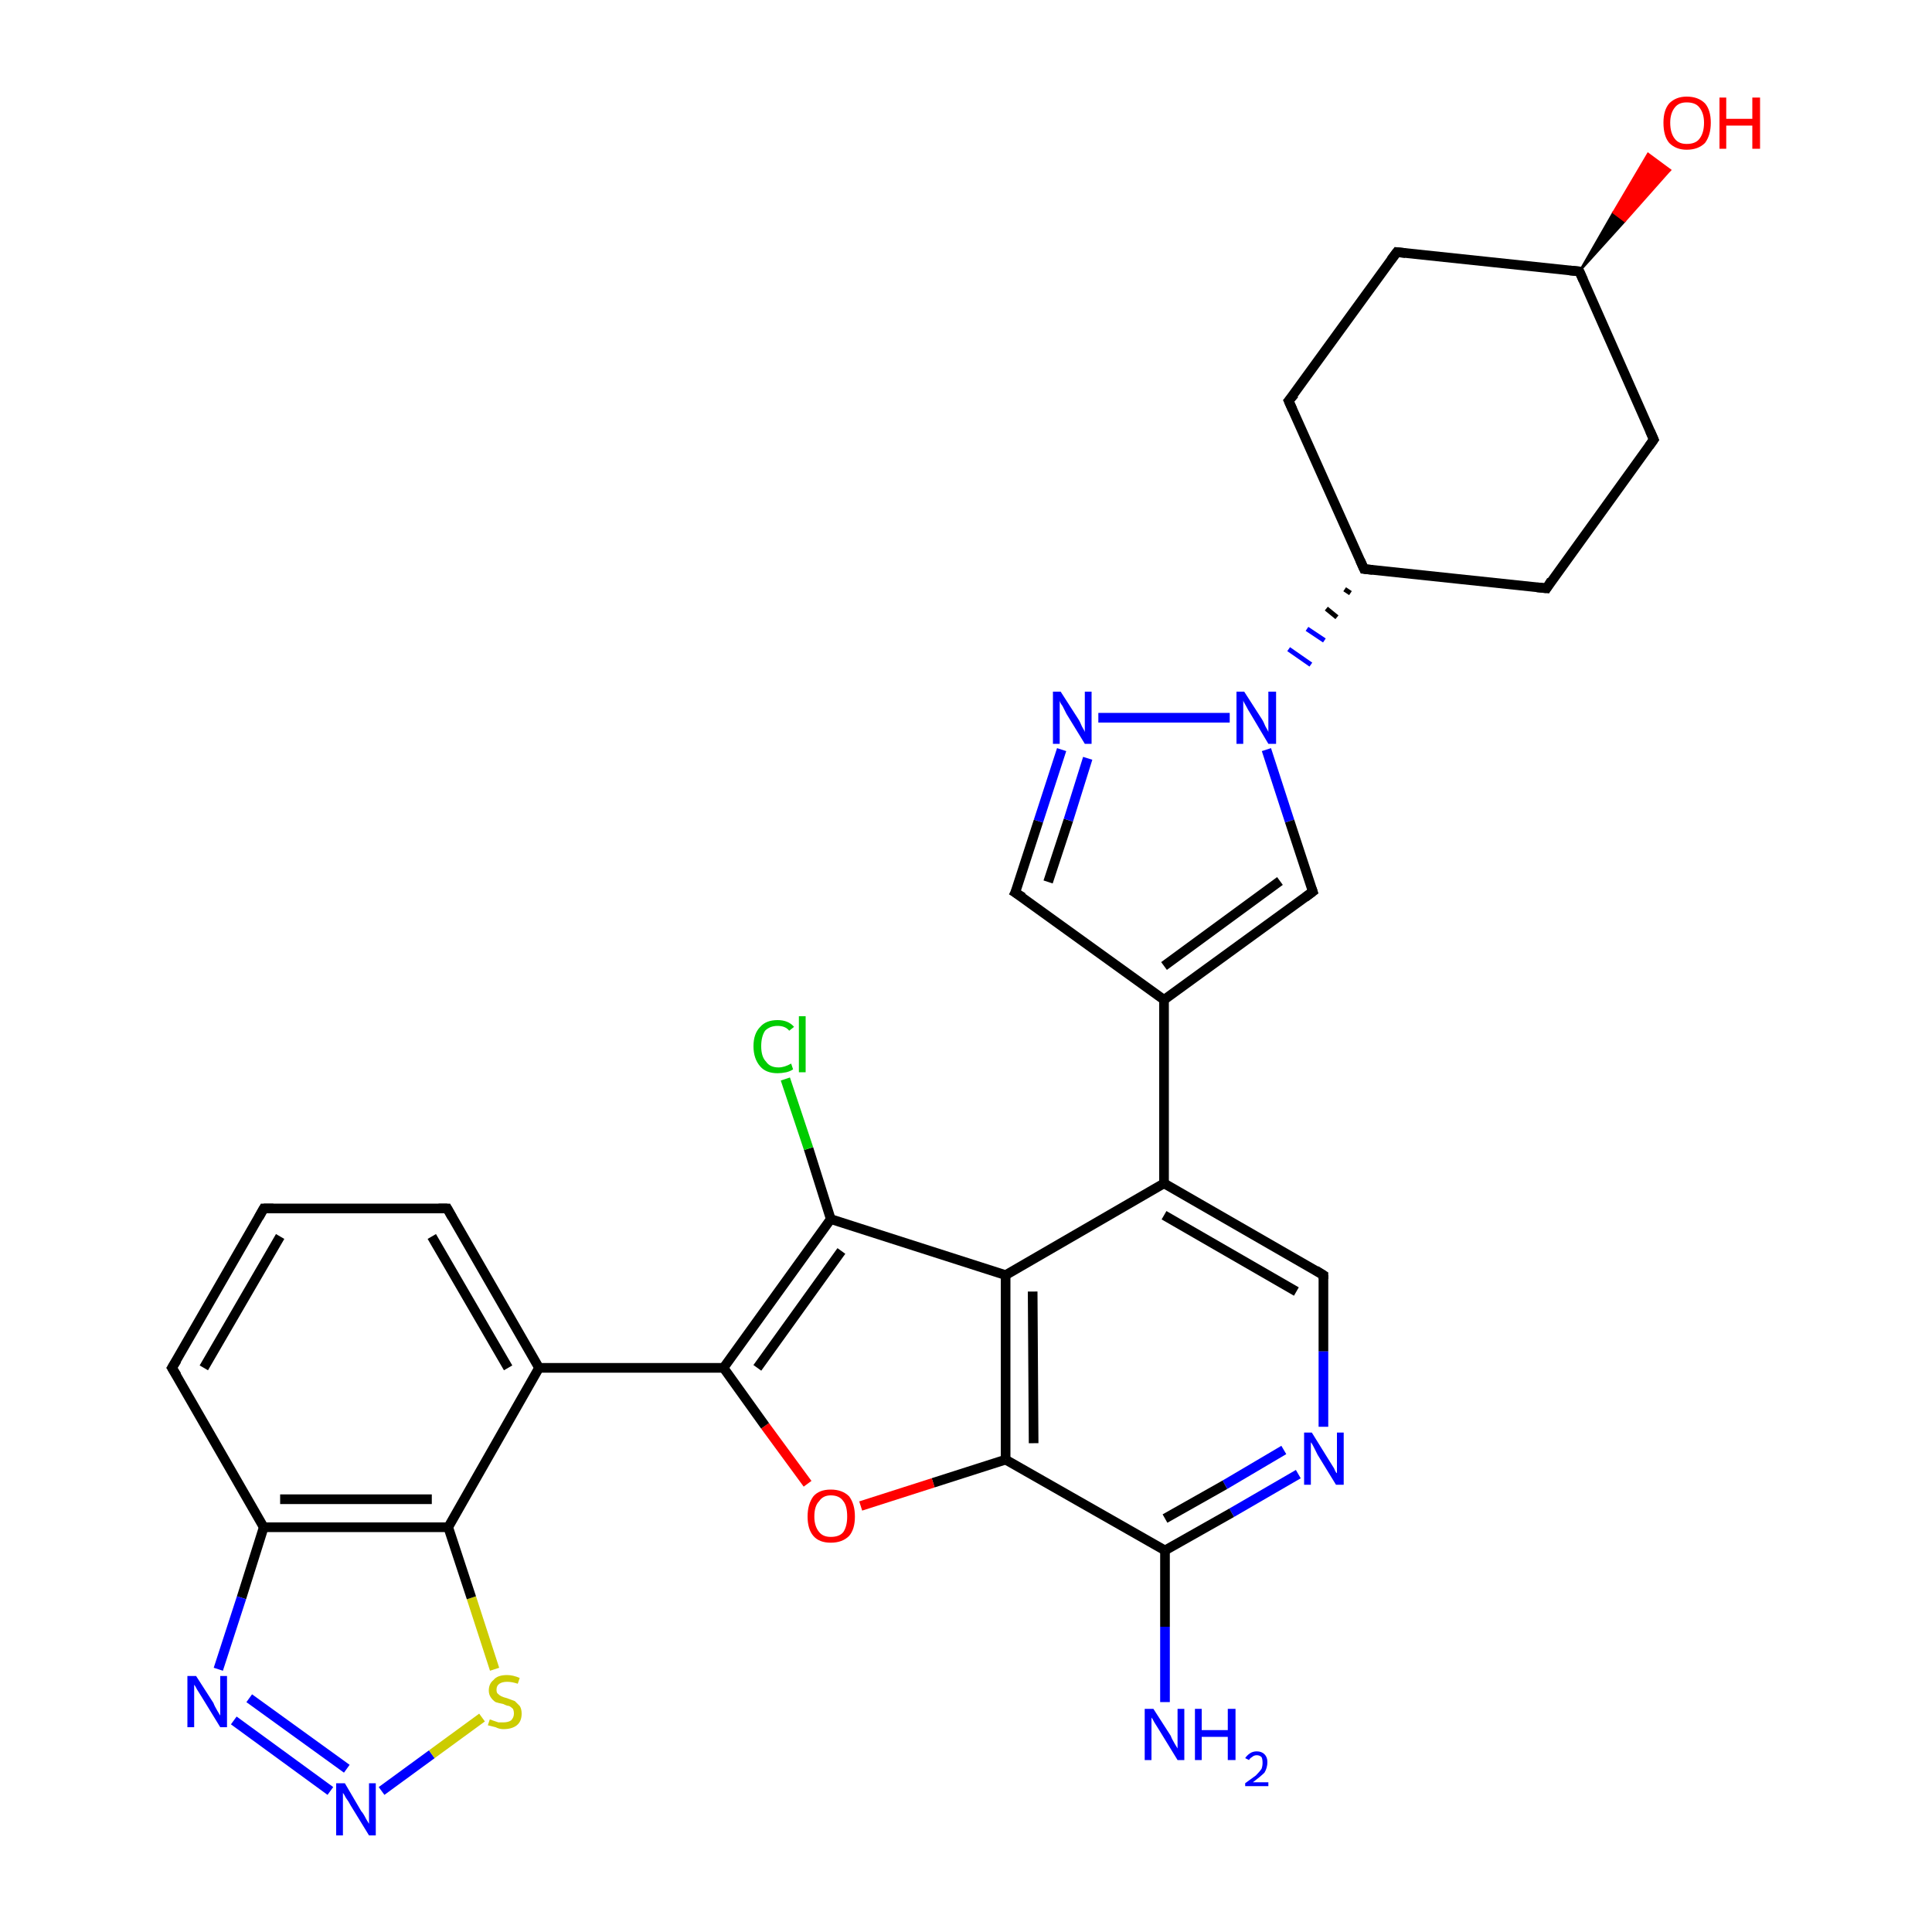 <?xml version='1.0' encoding='iso-8859-1'?>
<svg version='1.1' baseProfile='full'
              xmlns='http://www.w3.org/2000/svg'
                      xmlns:rdkit='http://www.rdkit.org/xml'
                      xmlns:xlink='http://www.w3.org/1999/xlink'
                  xml:space='preserve'
width='200px' height='200px' viewBox='0 0 200 200'>
<!-- END OF HEADER -->
<rect style='opacity:1.0;fill:#FFFFFF;stroke:none' width='200.0' height='200.0' x='0.0' y='0.0'> </rect>
<path class='bond-0 atom-1 atom-0' d='M 163.5,28.1 L 167.0,22.0 L 168.2,22.9 Z' style='fill:#000000;fill-rule:evenodd;fill-opacity:1;stroke:#000000;stroke-width:0.2px;stroke-linecap:butt;stroke-linejoin:miter;stroke-opacity:1;' />
<path class='bond-0 atom-1 atom-0' d='M 167.0,22.0 L 172.9,17.6 L 170.6,15.9 Z' style='fill:#FF0000;fill-rule:evenodd;fill-opacity:1;stroke:#FF0000;stroke-width:0.2px;stroke-linecap:butt;stroke-linejoin:miter;stroke-opacity:1;' />
<path class='bond-0 atom-1 atom-0' d='M 167.0,22.0 L 168.2,22.9 L 172.9,17.6 Z' style='fill:#FF0000;fill-rule:evenodd;fill-opacity:1;stroke:#FF0000;stroke-width:0.2px;stroke-linecap:butt;stroke-linejoin:miter;stroke-opacity:1;' />
<path class='bond-1 atom-1 atom-2' d='M 163.5,28.1 L 171.2,45.5' style='fill:none;fill-rule:evenodd;stroke:#000000;stroke-width:1.0px;stroke-linecap:butt;stroke-linejoin:miter;stroke-opacity:1' />
<path class='bond-2 atom-1 atom-6' d='M 163.5,28.1 L 144.6,26.1' style='fill:none;fill-rule:evenodd;stroke:#000000;stroke-width:1.0px;stroke-linecap:butt;stroke-linejoin:miter;stroke-opacity:1' />
<path class='bond-3 atom-2 atom-3' d='M 171.2,45.5 L 160.1,60.9' style='fill:none;fill-rule:evenodd;stroke:#000000;stroke-width:1.0px;stroke-linecap:butt;stroke-linejoin:miter;stroke-opacity:1' />
<path class='bond-4 atom-3 atom-4' d='M 160.1,60.9 L 141.2,58.9' style='fill:none;fill-rule:evenodd;stroke:#000000;stroke-width:1.0px;stroke-linecap:butt;stroke-linejoin:miter;stroke-opacity:1' />
<path class='bond-5 atom-4 atom-5' d='M 141.2,58.9 L 133.4,41.5' style='fill:none;fill-rule:evenodd;stroke:#000000;stroke-width:1.0px;stroke-linecap:butt;stroke-linejoin:miter;stroke-opacity:1' />
<path class='bond-6 atom-4 atom-7' d='M 139.2,61.0 L 139.8,61.4' style='fill:none;fill-rule:evenodd;stroke:#000000;stroke-width:0.5px;stroke-linecap:butt;stroke-linejoin:miter;stroke-opacity:1' />
<path class='bond-6 atom-4 atom-7' d='M 137.3,63.0 L 138.4,63.9' style='fill:none;fill-rule:evenodd;stroke:#000000;stroke-width:0.5px;stroke-linecap:butt;stroke-linejoin:miter;stroke-opacity:1' />
<path class='bond-6 atom-4 atom-7' d='M 135.3,65.1 L 137.1,66.3' style='fill:none;fill-rule:evenodd;stroke:#0000FF;stroke-width:0.5px;stroke-linecap:butt;stroke-linejoin:miter;stroke-opacity:1' />
<path class='bond-6 atom-4 atom-7' d='M 133.4,67.2 L 135.7,68.8' style='fill:none;fill-rule:evenodd;stroke:#0000FF;stroke-width:0.5px;stroke-linecap:butt;stroke-linejoin:miter;stroke-opacity:1' />
<path class='bond-7 atom-5 atom-6' d='M 133.4,41.5 L 144.6,26.1' style='fill:none;fill-rule:evenodd;stroke:#000000;stroke-width:1.0px;stroke-linecap:butt;stroke-linejoin:miter;stroke-opacity:1' />
<path class='bond-8 atom-7 atom-8' d='M 131.1,77.6 L 133.5,85.0' style='fill:none;fill-rule:evenodd;stroke:#0000FF;stroke-width:1.0px;stroke-linecap:butt;stroke-linejoin:miter;stroke-opacity:1' />
<path class='bond-8 atom-7 atom-8' d='M 133.5,85.0 L 135.9,92.3' style='fill:none;fill-rule:evenodd;stroke:#000000;stroke-width:1.0px;stroke-linecap:butt;stroke-linejoin:miter;stroke-opacity:1' />
<path class='bond-9 atom-7 atom-11' d='M 127.3,74.3 L 113.7,74.3' style='fill:none;fill-rule:evenodd;stroke:#0000FF;stroke-width:1.0px;stroke-linecap:butt;stroke-linejoin:miter;stroke-opacity:1' />
<path class='bond-10 atom-8 atom-9' d='M 135.9,92.3 L 120.5,103.5' style='fill:none;fill-rule:evenodd;stroke:#000000;stroke-width:1.0px;stroke-linecap:butt;stroke-linejoin:miter;stroke-opacity:1' />
<path class='bond-10 atom-8 atom-9' d='M 132.5,91.2 L 120.5,100.0' style='fill:none;fill-rule:evenodd;stroke:#000000;stroke-width:1.0px;stroke-linecap:butt;stroke-linejoin:miter;stroke-opacity:1' />
<path class='bond-11 atom-9 atom-10' d='M 120.5,103.5 L 105.1,92.4' style='fill:none;fill-rule:evenodd;stroke:#000000;stroke-width:1.0px;stroke-linecap:butt;stroke-linejoin:miter;stroke-opacity:1' />
<path class='bond-12 atom-9 atom-12' d='M 120.5,103.5 L 120.5,122.5' style='fill:none;fill-rule:evenodd;stroke:#000000;stroke-width:1.0px;stroke-linecap:butt;stroke-linejoin:miter;stroke-opacity:1' />
<path class='bond-13 atom-10 atom-11' d='M 105.1,92.4 L 107.5,85.0' style='fill:none;fill-rule:evenodd;stroke:#000000;stroke-width:1.0px;stroke-linecap:butt;stroke-linejoin:miter;stroke-opacity:1' />
<path class='bond-13 atom-10 atom-11' d='M 107.5,85.0 L 109.9,77.6' style='fill:none;fill-rule:evenodd;stroke:#0000FF;stroke-width:1.0px;stroke-linecap:butt;stroke-linejoin:miter;stroke-opacity:1' />
<path class='bond-13 atom-10 atom-11' d='M 108.5,91.3 L 110.6,84.9' style='fill:none;fill-rule:evenodd;stroke:#000000;stroke-width:1.0px;stroke-linecap:butt;stroke-linejoin:miter;stroke-opacity:1' />
<path class='bond-13 atom-10 atom-11' d='M 110.6,84.9 L 112.6,78.5' style='fill:none;fill-rule:evenodd;stroke:#0000FF;stroke-width:1.0px;stroke-linecap:butt;stroke-linejoin:miter;stroke-opacity:1' />
<path class='bond-14 atom-12 atom-13' d='M 120.5,122.5 L 137.0,132.0' style='fill:none;fill-rule:evenodd;stroke:#000000;stroke-width:1.0px;stroke-linecap:butt;stroke-linejoin:miter;stroke-opacity:1' />
<path class='bond-14 atom-12 atom-13' d='M 120.5,125.8 L 134.2,133.7' style='fill:none;fill-rule:evenodd;stroke:#000000;stroke-width:1.0px;stroke-linecap:butt;stroke-linejoin:miter;stroke-opacity:1' />
<path class='bond-15 atom-12 atom-31' d='M 120.5,122.5 L 104.1,132.0' style='fill:none;fill-rule:evenodd;stroke:#000000;stroke-width:1.0px;stroke-linecap:butt;stroke-linejoin:miter;stroke-opacity:1' />
<path class='bond-16 atom-13 atom-14' d='M 137.0,132.0 L 137.0,139.9' style='fill:none;fill-rule:evenodd;stroke:#000000;stroke-width:1.0px;stroke-linecap:butt;stroke-linejoin:miter;stroke-opacity:1' />
<path class='bond-16 atom-13 atom-14' d='M 137.0,139.9 L 137.0,147.7' style='fill:none;fill-rule:evenodd;stroke:#0000FF;stroke-width:1.0px;stroke-linecap:butt;stroke-linejoin:miter;stroke-opacity:1' />
<path class='bond-17 atom-14 atom-15' d='M 134.4,152.6 L 127.5,156.6' style='fill:none;fill-rule:evenodd;stroke:#0000FF;stroke-width:1.0px;stroke-linecap:butt;stroke-linejoin:miter;stroke-opacity:1' />
<path class='bond-17 atom-14 atom-15' d='M 127.5,156.6 L 120.6,160.5' style='fill:none;fill-rule:evenodd;stroke:#000000;stroke-width:1.0px;stroke-linecap:butt;stroke-linejoin:miter;stroke-opacity:1' />
<path class='bond-17 atom-14 atom-15' d='M 132.9,150.1 L 126.8,153.7' style='fill:none;fill-rule:evenodd;stroke:#0000FF;stroke-width:1.0px;stroke-linecap:butt;stroke-linejoin:miter;stroke-opacity:1' />
<path class='bond-17 atom-14 atom-15' d='M 126.8,153.7 L 120.6,157.2' style='fill:none;fill-rule:evenodd;stroke:#000000;stroke-width:1.0px;stroke-linecap:butt;stroke-linejoin:miter;stroke-opacity:1' />
<path class='bond-18 atom-15 atom-16' d='M 120.6,160.5 L 120.6,168.4' style='fill:none;fill-rule:evenodd;stroke:#000000;stroke-width:1.0px;stroke-linecap:butt;stroke-linejoin:miter;stroke-opacity:1' />
<path class='bond-18 atom-15 atom-16' d='M 120.6,168.4 L 120.6,176.2' style='fill:none;fill-rule:evenodd;stroke:#0000FF;stroke-width:1.0px;stroke-linecap:butt;stroke-linejoin:miter;stroke-opacity:1' />
<path class='bond-19 atom-15 atom-17' d='M 120.6,160.5 L 104.1,151.1' style='fill:none;fill-rule:evenodd;stroke:#000000;stroke-width:1.0px;stroke-linecap:butt;stroke-linejoin:miter;stroke-opacity:1' />
<path class='bond-20 atom-17 atom-18' d='M 104.1,151.1 L 96.6,153.5' style='fill:none;fill-rule:evenodd;stroke:#000000;stroke-width:1.0px;stroke-linecap:butt;stroke-linejoin:miter;stroke-opacity:1' />
<path class='bond-20 atom-17 atom-18' d='M 96.6,153.5 L 89.1,155.9' style='fill:none;fill-rule:evenodd;stroke:#FF0000;stroke-width:1.0px;stroke-linecap:butt;stroke-linejoin:miter;stroke-opacity:1' />
<path class='bond-21 atom-17 atom-31' d='M 104.1,151.1 L 104.1,132.0' style='fill:none;fill-rule:evenodd;stroke:#000000;stroke-width:1.0px;stroke-linecap:butt;stroke-linejoin:miter;stroke-opacity:1' />
<path class='bond-21 atom-17 atom-31' d='M 107.0,149.4 L 106.9,133.7' style='fill:none;fill-rule:evenodd;stroke:#000000;stroke-width:1.0px;stroke-linecap:butt;stroke-linejoin:miter;stroke-opacity:1' />
<path class='bond-22 atom-18 atom-19' d='M 83.6,153.6 L 79.2,147.6' style='fill:none;fill-rule:evenodd;stroke:#FF0000;stroke-width:1.0px;stroke-linecap:butt;stroke-linejoin:miter;stroke-opacity:1' />
<path class='bond-22 atom-18 atom-19' d='M 79.2,147.6 L 74.9,141.6' style='fill:none;fill-rule:evenodd;stroke:#000000;stroke-width:1.0px;stroke-linecap:butt;stroke-linejoin:miter;stroke-opacity:1' />
<path class='bond-23 atom-19 atom-20' d='M 74.9,141.6 L 55.8,141.6' style='fill:none;fill-rule:evenodd;stroke:#000000;stroke-width:1.0px;stroke-linecap:butt;stroke-linejoin:miter;stroke-opacity:1' />
<path class='bond-24 atom-19 atom-29' d='M 74.9,141.6 L 86.0,126.2' style='fill:none;fill-rule:evenodd;stroke:#000000;stroke-width:1.0px;stroke-linecap:butt;stroke-linejoin:miter;stroke-opacity:1' />
<path class='bond-24 atom-19 atom-29' d='M 78.4,141.6 L 87.1,129.5' style='fill:none;fill-rule:evenodd;stroke:#000000;stroke-width:1.0px;stroke-linecap:butt;stroke-linejoin:miter;stroke-opacity:1' />
<path class='bond-25 atom-20 atom-21' d='M 55.8,141.6 L 46.3,125.1' style='fill:none;fill-rule:evenodd;stroke:#000000;stroke-width:1.0px;stroke-linecap:butt;stroke-linejoin:miter;stroke-opacity:1' />
<path class='bond-25 atom-20 atom-21' d='M 52.6,141.6 L 44.7,128.0' style='fill:none;fill-rule:evenodd;stroke:#000000;stroke-width:1.0px;stroke-linecap:butt;stroke-linejoin:miter;stroke-opacity:1' />
<path class='bond-26 atom-20 atom-28' d='M 55.8,141.6 L 46.4,158.1' style='fill:none;fill-rule:evenodd;stroke:#000000;stroke-width:1.0px;stroke-linecap:butt;stroke-linejoin:miter;stroke-opacity:1' />
<path class='bond-27 atom-21 atom-22' d='M 46.3,125.1 L 27.3,125.1' style='fill:none;fill-rule:evenodd;stroke:#000000;stroke-width:1.0px;stroke-linecap:butt;stroke-linejoin:miter;stroke-opacity:1' />
<path class='bond-28 atom-22 atom-23' d='M 27.3,125.1 L 17.8,141.6' style='fill:none;fill-rule:evenodd;stroke:#000000;stroke-width:1.0px;stroke-linecap:butt;stroke-linejoin:miter;stroke-opacity:1' />
<path class='bond-28 atom-22 atom-23' d='M 29.0,128.0 L 21.1,141.6' style='fill:none;fill-rule:evenodd;stroke:#000000;stroke-width:1.0px;stroke-linecap:butt;stroke-linejoin:miter;stroke-opacity:1' />
<path class='bond-29 atom-23 atom-24' d='M 17.8,141.6 L 27.3,158.1' style='fill:none;fill-rule:evenodd;stroke:#000000;stroke-width:1.0px;stroke-linecap:butt;stroke-linejoin:miter;stroke-opacity:1' />
<path class='bond-30 atom-24 atom-25' d='M 27.3,158.1 L 25.0,165.4' style='fill:none;fill-rule:evenodd;stroke:#000000;stroke-width:1.0px;stroke-linecap:butt;stroke-linejoin:miter;stroke-opacity:1' />
<path class='bond-30 atom-24 atom-25' d='M 25.0,165.4 L 22.6,172.8' style='fill:none;fill-rule:evenodd;stroke:#0000FF;stroke-width:1.0px;stroke-linecap:butt;stroke-linejoin:miter;stroke-opacity:1' />
<path class='bond-31 atom-24 atom-28' d='M 27.3,158.1 L 46.4,158.1' style='fill:none;fill-rule:evenodd;stroke:#000000;stroke-width:1.0px;stroke-linecap:butt;stroke-linejoin:miter;stroke-opacity:1' />
<path class='bond-31 atom-24 atom-28' d='M 29.0,155.2 L 44.7,155.2' style='fill:none;fill-rule:evenodd;stroke:#000000;stroke-width:1.0px;stroke-linecap:butt;stroke-linejoin:miter;stroke-opacity:1' />
<path class='bond-32 atom-25 atom-26' d='M 24.2,178.1 L 34.2,185.4' style='fill:none;fill-rule:evenodd;stroke:#0000FF;stroke-width:1.0px;stroke-linecap:butt;stroke-linejoin:miter;stroke-opacity:1' />
<path class='bond-32 atom-25 atom-26' d='M 25.8,175.8 L 35.9,183.1' style='fill:none;fill-rule:evenodd;stroke:#0000FF;stroke-width:1.0px;stroke-linecap:butt;stroke-linejoin:miter;stroke-opacity:1' />
<path class='bond-33 atom-26 atom-27' d='M 39.5,185.4 L 44.7,181.6' style='fill:none;fill-rule:evenodd;stroke:#0000FF;stroke-width:1.0px;stroke-linecap:butt;stroke-linejoin:miter;stroke-opacity:1' />
<path class='bond-33 atom-26 atom-27' d='M 44.7,181.6 L 49.9,177.8' style='fill:none;fill-rule:evenodd;stroke:#CCCC00;stroke-width:1.0px;stroke-linecap:butt;stroke-linejoin:miter;stroke-opacity:1' />
<path class='bond-34 atom-27 atom-28' d='M 51.2,172.8 L 48.8,165.4' style='fill:none;fill-rule:evenodd;stroke:#CCCC00;stroke-width:1.0px;stroke-linecap:butt;stroke-linejoin:miter;stroke-opacity:1' />
<path class='bond-34 atom-27 atom-28' d='M 48.8,165.4 L 46.4,158.1' style='fill:none;fill-rule:evenodd;stroke:#000000;stroke-width:1.0px;stroke-linecap:butt;stroke-linejoin:miter;stroke-opacity:1' />
<path class='bond-35 atom-29 atom-30' d='M 86.0,126.2 L 83.7,118.9' style='fill:none;fill-rule:evenodd;stroke:#000000;stroke-width:1.0px;stroke-linecap:butt;stroke-linejoin:miter;stroke-opacity:1' />
<path class='bond-35 atom-29 atom-30' d='M 83.7,118.9 L 81.3,111.7' style='fill:none;fill-rule:evenodd;stroke:#00CC00;stroke-width:1.0px;stroke-linecap:butt;stroke-linejoin:miter;stroke-opacity:1' />
<path class='bond-36 atom-29 atom-31' d='M 86.0,126.2 L 104.1,132.0' style='fill:none;fill-rule:evenodd;stroke:#000000;stroke-width:1.0px;stroke-linecap:butt;stroke-linejoin:miter;stroke-opacity:1' />
<path d='M 163.9,29.0 L 163.5,28.1 L 162.5,28.0' style='fill:none;stroke:#000000;stroke-width:1.0px;stroke-linecap:butt;stroke-linejoin:miter;stroke-opacity:1;' />
<path d='M 170.8,44.6 L 171.2,45.5 L 170.7,46.2' style='fill:none;stroke:#000000;stroke-width:1.0px;stroke-linecap:butt;stroke-linejoin:miter;stroke-opacity:1;' />
<path d='M 160.6,60.1 L 160.1,60.9 L 159.1,60.8' style='fill:none;stroke:#000000;stroke-width:1.0px;stroke-linecap:butt;stroke-linejoin:miter;stroke-opacity:1;' />
<path d='M 142.1,59.0 L 141.2,58.9 L 140.8,58.0' style='fill:none;stroke:#000000;stroke-width:1.0px;stroke-linecap:butt;stroke-linejoin:miter;stroke-opacity:1;' />
<path d='M 133.8,42.4 L 133.4,41.5 L 134.0,40.8' style='fill:none;stroke:#000000;stroke-width:1.0px;stroke-linecap:butt;stroke-linejoin:miter;stroke-opacity:1;' />
<path d='M 145.5,26.2 L 144.6,26.1 L 144.0,26.9' style='fill:none;stroke:#000000;stroke-width:1.0px;stroke-linecap:butt;stroke-linejoin:miter;stroke-opacity:1;' />
<path d='M 135.8,92.0 L 135.9,92.3 L 135.1,92.9' style='fill:none;stroke:#000000;stroke-width:1.0px;stroke-linecap:butt;stroke-linejoin:miter;stroke-opacity:1;' />
<path d='M 105.9,92.9 L 105.1,92.4 L 105.3,92.0' style='fill:none;stroke:#000000;stroke-width:1.0px;stroke-linecap:butt;stroke-linejoin:miter;stroke-opacity:1;' />
<path d='M 136.2,131.5 L 137.0,132.0 L 137.0,132.4' style='fill:none;stroke:#000000;stroke-width:1.0px;stroke-linecap:butt;stroke-linejoin:miter;stroke-opacity:1;' />
<path d='M 46.8,126.0 L 46.3,125.1 L 45.4,125.1' style='fill:none;stroke:#000000;stroke-width:1.0px;stroke-linecap:butt;stroke-linejoin:miter;stroke-opacity:1;' />
<path d='M 28.3,125.1 L 27.3,125.1 L 26.8,126.0' style='fill:none;stroke:#000000;stroke-width:1.0px;stroke-linecap:butt;stroke-linejoin:miter;stroke-opacity:1;' />
<path d='M 18.3,140.8 L 17.8,141.6 L 18.3,142.4' style='fill:none;stroke:#000000;stroke-width:1.0px;stroke-linecap:butt;stroke-linejoin:miter;stroke-opacity:1;' />
<path class='atom-0' d='M 172.2 12.7
Q 172.2 11.4, 172.8 10.7
Q 173.5 10.0, 174.6 10.0
Q 175.8 10.0, 176.5 10.7
Q 177.1 11.4, 177.1 12.7
Q 177.1 14.0, 176.5 14.8
Q 175.8 15.5, 174.6 15.5
Q 173.5 15.5, 172.8 14.8
Q 172.2 14.1, 172.2 12.7
M 174.6 14.9
Q 175.5 14.9, 175.9 14.4
Q 176.4 13.8, 176.4 12.7
Q 176.4 11.7, 175.9 11.1
Q 175.5 10.6, 174.6 10.6
Q 173.8 10.6, 173.4 11.1
Q 172.9 11.7, 172.9 12.7
Q 172.9 13.8, 173.4 14.4
Q 173.8 14.9, 174.6 14.9
' fill='#FF0000'/>
<path class='atom-0' d='M 178.0 10.1
L 178.7 10.1
L 178.7 12.3
L 181.4 12.3
L 181.4 10.1
L 182.2 10.1
L 182.2 15.4
L 181.4 15.4
L 181.4 13.0
L 178.7 13.0
L 178.7 15.4
L 178.0 15.4
L 178.0 10.1
' fill='#FF0000'/>
<path class='atom-7' d='M 128.8 71.6
L 130.6 74.4
Q 130.8 74.7, 131.0 75.2
Q 131.3 75.7, 131.3 75.8
L 131.3 71.6
L 132.1 71.6
L 132.1 77.0
L 131.3 77.0
L 129.4 73.8
Q 129.2 73.5, 129.0 73.1
Q 128.7 72.6, 128.7 72.5
L 128.7 77.0
L 128.0 77.0
L 128.0 71.6
L 128.8 71.6
' fill='#0000FF'/>
<path class='atom-11' d='M 109.8 71.6
L 111.6 74.4
Q 111.8 74.7, 112.0 75.2
Q 112.3 75.7, 112.3 75.8
L 112.3 71.6
L 113.0 71.6
L 113.0 77.0
L 112.3 77.0
L 110.4 73.9
Q 110.2 73.5, 110.0 73.1
Q 109.7 72.7, 109.7 72.5
L 109.7 77.0
L 109.0 77.0
L 109.0 71.6
L 109.8 71.6
' fill='#0000FF'/>
<path class='atom-14' d='M 135.8 148.3
L 137.6 151.2
Q 137.8 151.5, 138.1 152.0
Q 138.3 152.5, 138.4 152.5
L 138.4 148.3
L 139.1 148.3
L 139.1 153.7
L 138.3 153.7
L 136.4 150.6
Q 136.2 150.2, 136.0 149.8
Q 135.8 149.4, 135.7 149.3
L 135.7 153.7
L 135.0 153.7
L 135.0 148.3
L 135.8 148.3
' fill='#0000FF'/>
<path class='atom-16' d='M 119.4 176.9
L 121.2 179.7
Q 121.3 180.0, 121.6 180.5
Q 121.9 181.0, 121.9 181.0
L 121.9 176.9
L 122.6 176.9
L 122.6 182.2
L 121.9 182.2
L 120.0 179.1
Q 119.8 178.8, 119.5 178.3
Q 119.3 177.9, 119.2 177.8
L 119.2 182.2
L 118.5 182.2
L 118.5 176.9
L 119.4 176.9
' fill='#0000FF'/>
<path class='atom-16' d='M 123.7 176.9
L 124.4 176.9
L 124.4 179.1
L 127.1 179.1
L 127.1 176.9
L 127.9 176.9
L 127.9 182.2
L 127.1 182.2
L 127.1 179.8
L 124.4 179.8
L 124.4 182.2
L 123.7 182.2
L 123.7 176.9
' fill='#0000FF'/>
<path class='atom-16' d='M 128.9 182.0
Q 129.1 181.7, 129.4 181.5
Q 129.7 181.3, 130.1 181.3
Q 130.6 181.3, 130.9 181.6
Q 131.2 181.9, 131.2 182.4
Q 131.2 183.0, 130.9 183.5
Q 130.5 183.9, 129.7 184.5
L 131.3 184.5
L 131.3 184.9
L 128.9 184.9
L 128.9 184.6
Q 129.6 184.1, 130.0 183.8
Q 130.4 183.4, 130.6 183.1
Q 130.7 182.8, 130.7 182.5
Q 130.7 182.1, 130.6 181.9
Q 130.4 181.7, 130.1 181.7
Q 129.8 181.7, 129.6 181.9
Q 129.4 182.0, 129.3 182.2
L 128.9 182.0
' fill='#0000FF'/>
<path class='atom-18' d='M 83.6 157.0
Q 83.6 155.7, 84.2 154.9
Q 84.8 154.2, 86.0 154.2
Q 87.2 154.2, 87.9 154.9
Q 88.5 155.7, 88.5 157.0
Q 88.5 158.3, 87.9 159.0
Q 87.2 159.7, 86.0 159.7
Q 84.8 159.7, 84.2 159.0
Q 83.6 158.3, 83.6 157.0
M 86.0 159.1
Q 86.9 159.1, 87.3 158.6
Q 87.7 158.0, 87.7 157.0
Q 87.7 155.9, 87.3 155.4
Q 86.9 154.8, 86.0 154.8
Q 85.2 154.8, 84.8 155.4
Q 84.3 155.9, 84.3 157.0
Q 84.3 158.0, 84.8 158.6
Q 85.2 159.1, 86.0 159.1
' fill='#FF0000'/>
<path class='atom-25' d='M 20.3 173.5
L 22.1 176.3
Q 22.2 176.6, 22.5 177.1
Q 22.8 177.6, 22.8 177.6
L 22.8 173.5
L 23.5 173.5
L 23.5 178.8
L 22.8 178.8
L 20.9 175.7
Q 20.7 175.4, 20.4 174.9
Q 20.2 174.5, 20.1 174.4
L 20.1 178.8
L 19.4 178.8
L 19.4 173.5
L 20.3 173.5
' fill='#0000FF'/>
<path class='atom-26' d='M 35.7 184.6
L 37.4 187.5
Q 37.6 187.7, 37.9 188.3
Q 38.2 188.8, 38.2 188.8
L 38.2 184.6
L 38.9 184.6
L 38.9 190.0
L 38.2 190.0
L 36.3 186.9
Q 36.1 186.5, 35.8 186.1
Q 35.6 185.7, 35.5 185.6
L 35.5 190.0
L 34.8 190.0
L 34.8 184.6
L 35.7 184.6
' fill='#0000FF'/>
<path class='atom-27' d='M 50.7 178.0
Q 50.8 178.0, 51.0 178.1
Q 51.3 178.2, 51.6 178.3
Q 51.8 178.3, 52.1 178.3
Q 52.6 178.3, 52.9 178.1
Q 53.2 177.8, 53.2 177.4
Q 53.2 177.1, 53.1 176.9
Q 52.9 176.7, 52.7 176.6
Q 52.5 176.6, 52.1 176.4
Q 51.6 176.3, 51.3 176.2
Q 51.0 176.0, 50.8 175.7
Q 50.6 175.4, 50.6 175.0
Q 50.6 174.3, 51.1 173.9
Q 51.5 173.4, 52.5 173.4
Q 53.1 173.4, 53.8 173.7
L 53.6 174.3
Q 53.0 174.1, 52.5 174.1
Q 52.0 174.1, 51.7 174.3
Q 51.4 174.5, 51.4 174.9
Q 51.4 175.2, 51.5 175.3
Q 51.7 175.5, 51.9 175.6
Q 52.1 175.7, 52.5 175.8
Q 53.0 176.0, 53.3 176.1
Q 53.5 176.3, 53.8 176.6
Q 54.0 176.9, 54.0 177.4
Q 54.0 178.2, 53.5 178.6
Q 53.0 179.0, 52.1 179.0
Q 51.7 179.0, 51.3 178.8
Q 50.9 178.7, 50.5 178.6
L 50.7 178.0
' fill='#CCCC00'/>
<path class='atom-30' d='M 78.0 108.3
Q 78.0 107.0, 78.7 106.3
Q 79.3 105.6, 80.5 105.6
Q 81.6 105.6, 82.2 106.3
L 81.7 106.7
Q 81.3 106.2, 80.5 106.2
Q 79.7 106.2, 79.2 106.7
Q 78.8 107.3, 78.8 108.3
Q 78.8 109.4, 79.3 109.9
Q 79.7 110.5, 80.6 110.5
Q 81.2 110.5, 81.9 110.1
L 82.1 110.7
Q 81.8 110.9, 81.4 111.0
Q 80.9 111.1, 80.5 111.1
Q 79.3 111.1, 78.7 110.4
Q 78.0 109.6, 78.0 108.3
' fill='#00CC00'/>
<path class='atom-30' d='M 82.7 105.2
L 83.4 105.2
L 83.4 111.0
L 82.7 111.0
L 82.7 105.2
' fill='#00CC00'/>
</svg>
